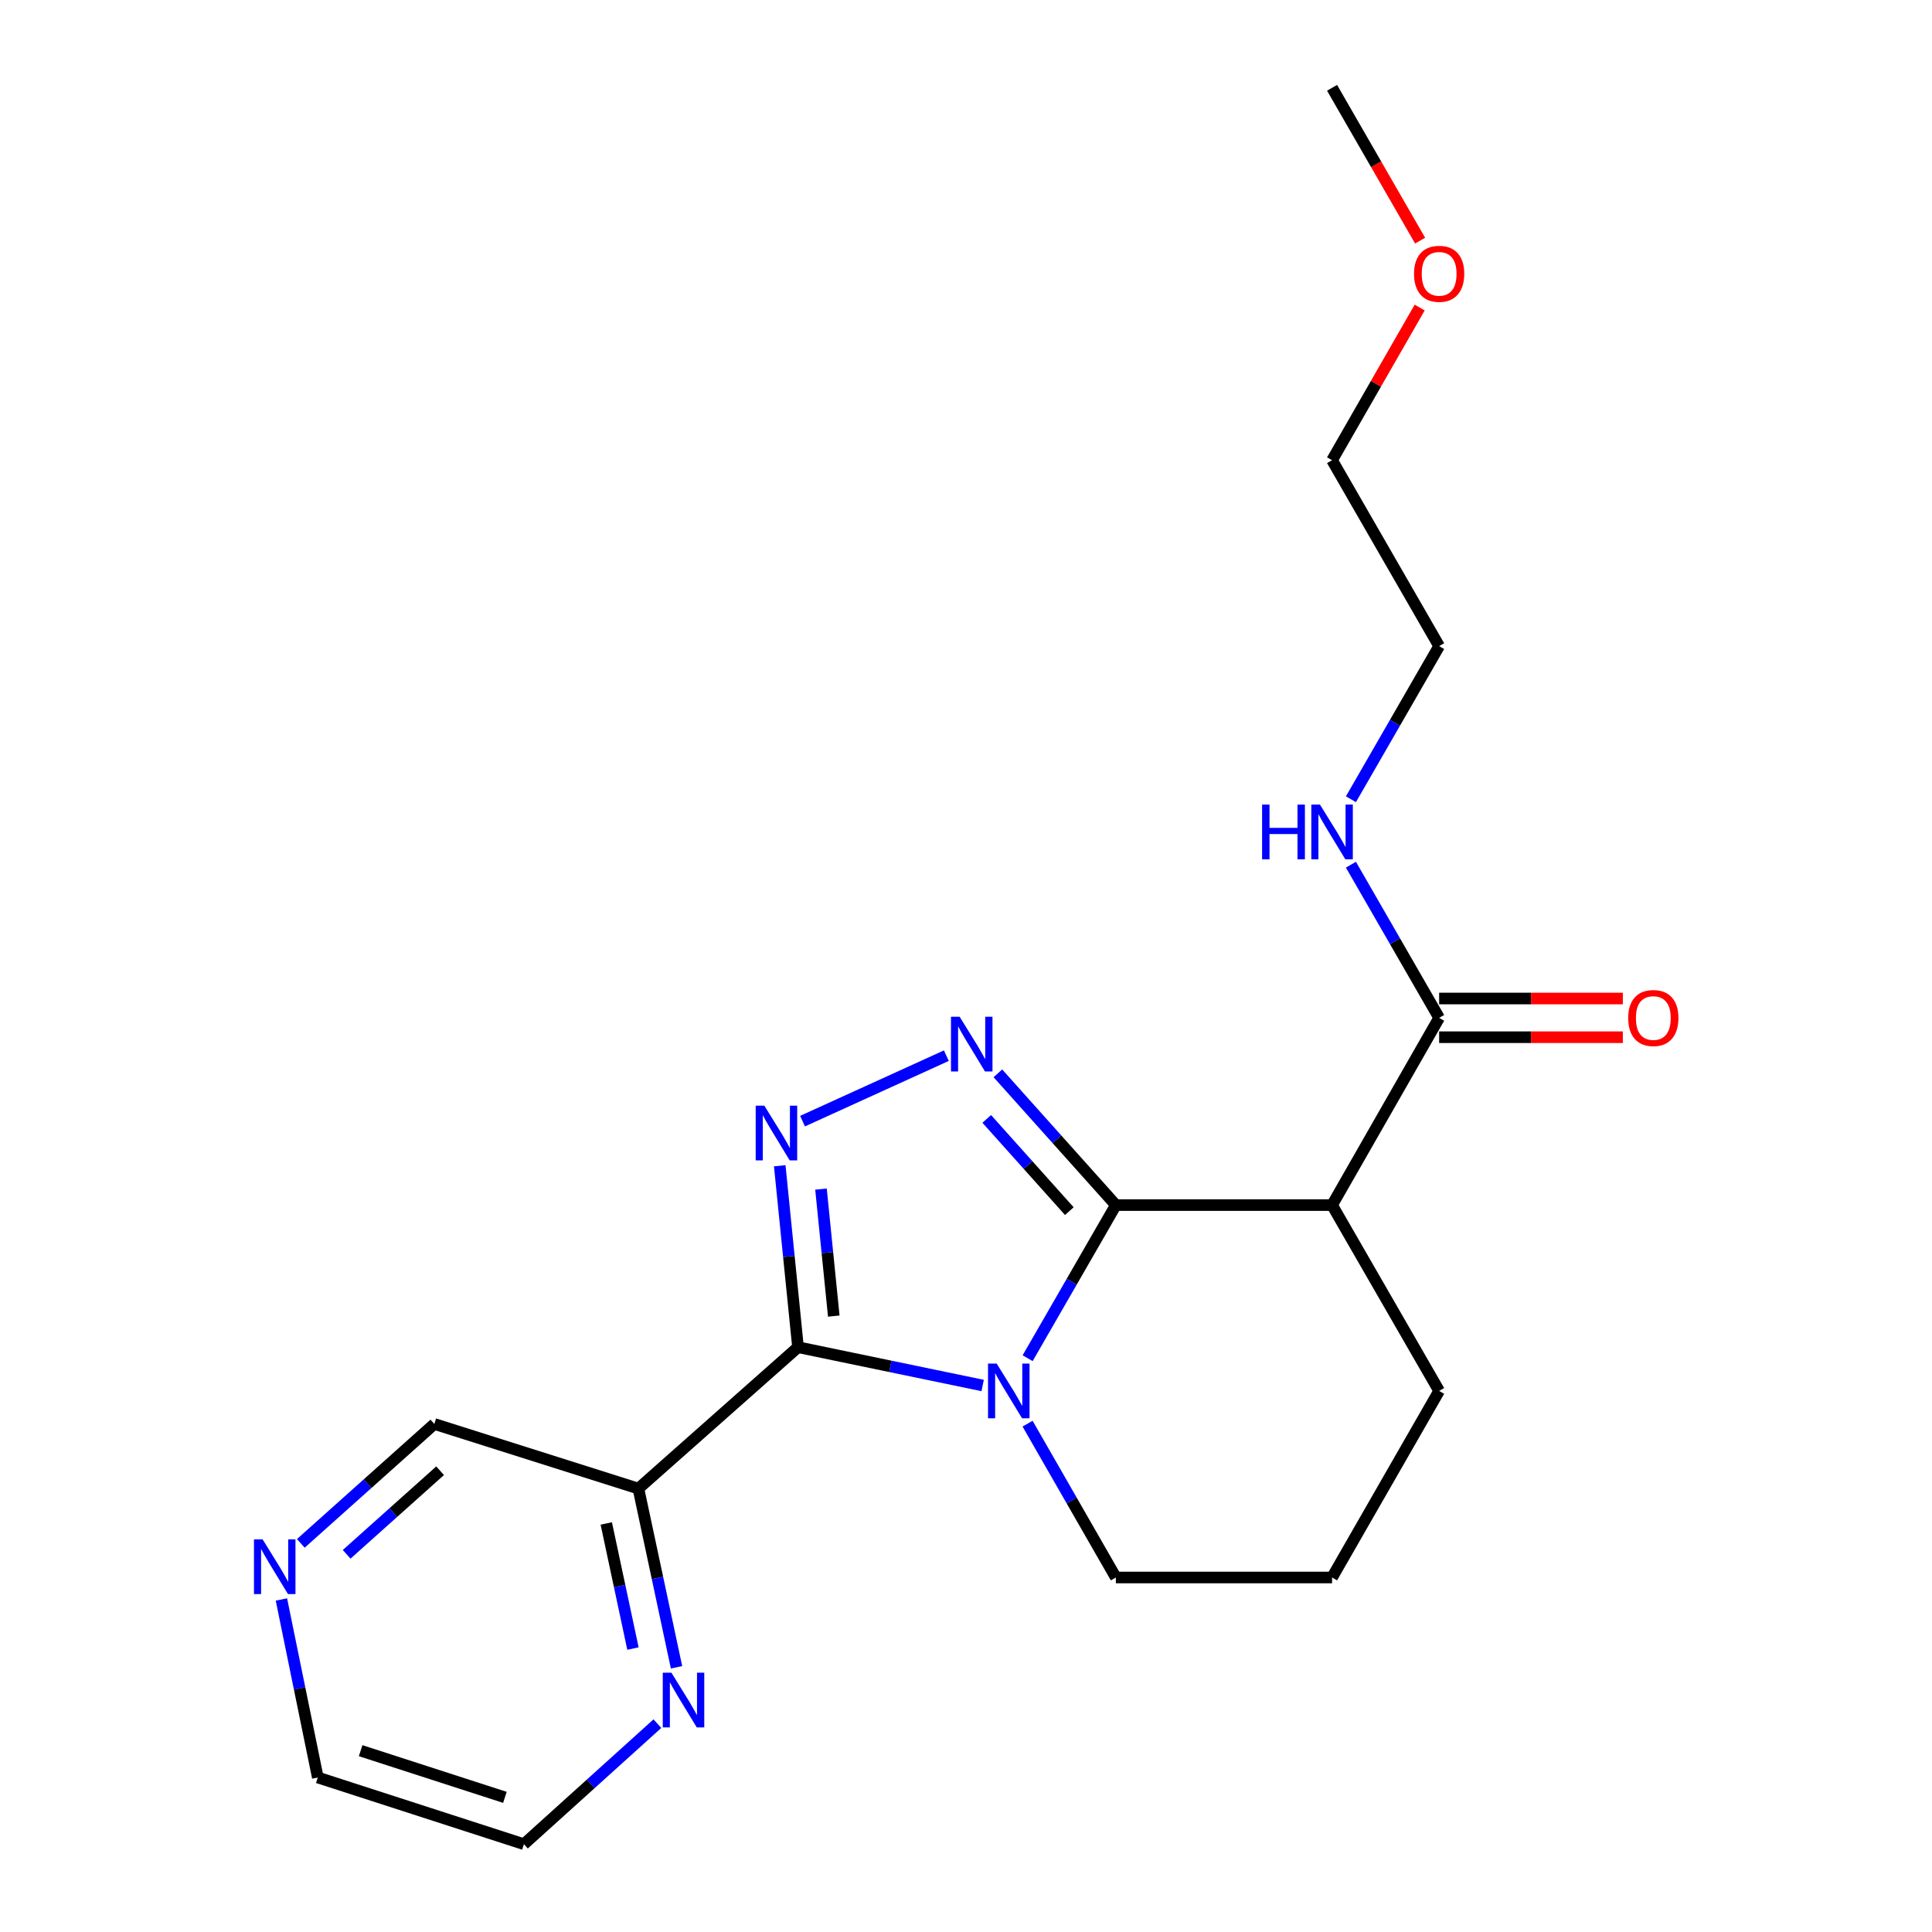 <?xml version='1.0' encoding='iso-8859-1'?>
<svg version='1.1' baseProfile='full'
              xmlns='http://www.w3.org/2000/svg'
                      xmlns:rdkit='http://www.rdkit.org/xml'
                      xmlns:xlink='http://www.w3.org/1999/xlink'
                  xml:space='preserve'
width='1000px' height='1000px' viewBox='0 0 1000 1000'>
<!-- END OF HEADER -->
<rect style='opacity:1.0;fill:#FFFFFF;stroke:none' width='1000' height='1000' x='0' y='0'> </rect>
<path class='bond-0' d='M 531.901,703.004 L 554.733,663.378' style='fill:none;fill-rule:evenodd;stroke:#0000FF;stroke-width:6px;stroke-linecap:butt;stroke-linejoin:miter;stroke-opacity:1' />
<path class='bond-0' d='M 554.733,663.378 L 577.564,623.752' style='fill:none;fill-rule:evenodd;stroke:#000000;stroke-width:6px;stroke-linecap:butt;stroke-linejoin:miter;stroke-opacity:1' />
<path class='bond-1' d='M 508.617,717.132 L 460.832,707.218' style='fill:none;fill-rule:evenodd;stroke:#0000FF;stroke-width:6px;stroke-linecap:butt;stroke-linejoin:miter;stroke-opacity:1' />
<path class='bond-1' d='M 460.832,707.218 L 413.047,697.303' style='fill:none;fill-rule:evenodd;stroke:#000000;stroke-width:6px;stroke-linecap:butt;stroke-linejoin:miter;stroke-opacity:1' />
<path class='bond-10' d='M 531.867,736.882 L 554.716,776.693' style='fill:none;fill-rule:evenodd;stroke:#0000FF;stroke-width:6px;stroke-linecap:butt;stroke-linejoin:miter;stroke-opacity:1' />
<path class='bond-10' d='M 554.716,776.693 L 577.564,816.504' style='fill:none;fill-rule:evenodd;stroke:#000000;stroke-width:6px;stroke-linecap:butt;stroke-linejoin:miter;stroke-opacity:1' />
<path class='bond-3' d='M 577.564,623.752 L 547.034,589.651' style='fill:none;fill-rule:evenodd;stroke:#000000;stroke-width:6px;stroke-linecap:butt;stroke-linejoin:miter;stroke-opacity:1' />
<path class='bond-3' d='M 547.034,589.651 L 516.504,555.55' style='fill:none;fill-rule:evenodd;stroke:#0000FF;stroke-width:6px;stroke-linecap:butt;stroke-linejoin:miter;stroke-opacity:1' />
<path class='bond-3' d='M 553.481,626.884 L 532.11,603.013' style='fill:none;fill-rule:evenodd;stroke:#000000;stroke-width:6px;stroke-linecap:butt;stroke-linejoin:miter;stroke-opacity:1' />
<path class='bond-3' d='M 532.11,603.013 L 510.738,579.142' style='fill:none;fill-rule:evenodd;stroke:#0000FF;stroke-width:6px;stroke-linecap:butt;stroke-linejoin:miter;stroke-opacity:1' />
<path class='bond-4' d='M 577.564,623.752 L 689.476,623.752' style='fill:none;fill-rule:evenodd;stroke:#000000;stroke-width:6px;stroke-linecap:butt;stroke-linejoin:miter;stroke-opacity:1' />
<path class='bond-2' d='M 413.047,697.303 L 408.319,650.348' style='fill:none;fill-rule:evenodd;stroke:#000000;stroke-width:6px;stroke-linecap:butt;stroke-linejoin:miter;stroke-opacity:1' />
<path class='bond-2' d='M 408.319,650.348 L 403.591,603.394' style='fill:none;fill-rule:evenodd;stroke:#0000FF;stroke-width:6px;stroke-linecap:butt;stroke-linejoin:miter;stroke-opacity:1' />
<path class='bond-2' d='M 431.56,681.21 L 428.25,648.342' style='fill:none;fill-rule:evenodd;stroke:#000000;stroke-width:6px;stroke-linecap:butt;stroke-linejoin:miter;stroke-opacity:1' />
<path class='bond-2' d='M 428.25,648.342 L 424.941,615.473' style='fill:none;fill-rule:evenodd;stroke:#0000FF;stroke-width:6px;stroke-linecap:butt;stroke-linejoin:miter;stroke-opacity:1' />
<path class='bond-5' d='M 413.047,697.303 L 330.438,770.486' style='fill:none;fill-rule:evenodd;stroke:#000000;stroke-width:6px;stroke-linecap:butt;stroke-linejoin:miter;stroke-opacity:1' />
<path class='bond-21' d='M 415.402,580.295 L 489.823,546.415' style='fill:none;fill-rule:evenodd;stroke:#0000FF;stroke-width:6px;stroke-linecap:butt;stroke-linejoin:miter;stroke-opacity:1' />
<path class='bond-6' d='M 689.476,623.752 L 744.897,526.843' style='fill:none;fill-rule:evenodd;stroke:#000000;stroke-width:6px;stroke-linecap:butt;stroke-linejoin:miter;stroke-opacity:1' />
<path class='bond-22' d='M 689.476,623.752 L 744.897,719.939' style='fill:none;fill-rule:evenodd;stroke:#000000;stroke-width:6px;stroke-linecap:butt;stroke-linejoin:miter;stroke-opacity:1' />
<path class='bond-7' d='M 330.438,770.486 L 340.303,816.738' style='fill:none;fill-rule:evenodd;stroke:#000000;stroke-width:6px;stroke-linecap:butt;stroke-linejoin:miter;stroke-opacity:1' />
<path class='bond-7' d='M 340.303,816.738 L 350.169,862.991' style='fill:none;fill-rule:evenodd;stroke:#0000FF;stroke-width:6px;stroke-linecap:butt;stroke-linejoin:miter;stroke-opacity:1' />
<path class='bond-7' d='M 313.806,788.54 L 320.712,820.917' style='fill:none;fill-rule:evenodd;stroke:#000000;stroke-width:6px;stroke-linecap:butt;stroke-linejoin:miter;stroke-opacity:1' />
<path class='bond-7' d='M 320.712,820.917 L 327.618,853.294' style='fill:none;fill-rule:evenodd;stroke:#0000FF;stroke-width:6px;stroke-linecap:butt;stroke-linejoin:miter;stroke-opacity:1' />
<path class='bond-12' d='M 330.438,770.486 L 224.814,737.044' style='fill:none;fill-rule:evenodd;stroke:#000000;stroke-width:6px;stroke-linecap:butt;stroke-linejoin:miter;stroke-opacity:1' />
<path class='bond-8' d='M 744.897,536.859 L 792.439,536.859' style='fill:none;fill-rule:evenodd;stroke:#000000;stroke-width:6px;stroke-linecap:butt;stroke-linejoin:miter;stroke-opacity:1' />
<path class='bond-8' d='M 792.439,536.859 L 839.98,536.859' style='fill:none;fill-rule:evenodd;stroke:#FF0000;stroke-width:6px;stroke-linecap:butt;stroke-linejoin:miter;stroke-opacity:1' />
<path class='bond-8' d='M 744.897,516.827 L 792.439,516.827' style='fill:none;fill-rule:evenodd;stroke:#000000;stroke-width:6px;stroke-linecap:butt;stroke-linejoin:miter;stroke-opacity:1' />
<path class='bond-8' d='M 792.439,516.827 L 839.98,516.827' style='fill:none;fill-rule:evenodd;stroke:#FF0000;stroke-width:6px;stroke-linecap:butt;stroke-linejoin:miter;stroke-opacity:1' />
<path class='bond-11' d='M 744.897,526.843 L 722.064,487.201' style='fill:none;fill-rule:evenodd;stroke:#000000;stroke-width:6px;stroke-linecap:butt;stroke-linejoin:miter;stroke-opacity:1' />
<path class='bond-11' d='M 722.064,487.201 L 699.231,447.559' style='fill:none;fill-rule:evenodd;stroke:#0000FF;stroke-width:6px;stroke-linecap:butt;stroke-linejoin:miter;stroke-opacity:1' />
<path class='bond-16' d='M 340.264,892.16 L 305.72,923.353' style='fill:none;fill-rule:evenodd;stroke:#0000FF;stroke-width:6px;stroke-linecap:butt;stroke-linejoin:miter;stroke-opacity:1' />
<path class='bond-16' d='M 305.72,923.353 L 271.177,954.545' style='fill:none;fill-rule:evenodd;stroke:#000000;stroke-width:6px;stroke-linecap:butt;stroke-linejoin:miter;stroke-opacity:1' />
<path class='bond-9' d='M 155.705,798.855 L 190.26,767.949' style='fill:none;fill-rule:evenodd;stroke:#0000FF;stroke-width:6px;stroke-linecap:butt;stroke-linejoin:miter;stroke-opacity:1' />
<path class='bond-9' d='M 190.26,767.949 L 224.814,737.044' style='fill:none;fill-rule:evenodd;stroke:#000000;stroke-width:6px;stroke-linecap:butt;stroke-linejoin:miter;stroke-opacity:1' />
<path class='bond-9' d='M 179.426,804.514 L 203.614,782.88' style='fill:none;fill-rule:evenodd;stroke:#0000FF;stroke-width:6px;stroke-linecap:butt;stroke-linejoin:miter;stroke-opacity:1' />
<path class='bond-9' d='M 203.614,782.88 L 227.802,761.247' style='fill:none;fill-rule:evenodd;stroke:#000000;stroke-width:6px;stroke-linecap:butt;stroke-linejoin:miter;stroke-opacity:1' />
<path class='bond-17' d='M 145.658,827.883 L 155.077,873.959' style='fill:none;fill-rule:evenodd;stroke:#0000FF;stroke-width:6px;stroke-linecap:butt;stroke-linejoin:miter;stroke-opacity:1' />
<path class='bond-17' d='M 155.077,873.959 L 164.496,920.035' style='fill:none;fill-rule:evenodd;stroke:#000000;stroke-width:6px;stroke-linecap:butt;stroke-linejoin:miter;stroke-opacity:1' />
<path class='bond-14' d='M 577.564,816.504 L 689.476,816.504' style='fill:none;fill-rule:evenodd;stroke:#000000;stroke-width:6px;stroke-linecap:butt;stroke-linejoin:miter;stroke-opacity:1' />
<path class='bond-18' d='M 699.234,413.688 L 722.066,374.062' style='fill:none;fill-rule:evenodd;stroke:#0000FF;stroke-width:6px;stroke-linecap:butt;stroke-linejoin:miter;stroke-opacity:1' />
<path class='bond-18' d='M 722.066,374.062 L 744.897,334.437' style='fill:none;fill-rule:evenodd;stroke:#000000;stroke-width:6px;stroke-linecap:butt;stroke-linejoin:miter;stroke-opacity:1' />
<path class='bond-13' d='M 744.897,719.939 L 689.476,816.504' style='fill:none;fill-rule:evenodd;stroke:#000000;stroke-width:6px;stroke-linecap:butt;stroke-linejoin:miter;stroke-opacity:1' />
<path class='bond-15' d='M 734.829,159.184 L 712.152,198.695' style='fill:none;fill-rule:evenodd;stroke:#FF0000;stroke-width:6px;stroke-linecap:butt;stroke-linejoin:miter;stroke-opacity:1' />
<path class='bond-15' d='M 712.152,198.695 L 689.476,238.206' style='fill:none;fill-rule:evenodd;stroke:#000000;stroke-width:6px;stroke-linecap:butt;stroke-linejoin:miter;stroke-opacity:1' />
<path class='bond-20' d='M 735.047,124.546 L 712.262,85' style='fill:none;fill-rule:evenodd;stroke:#FF0000;stroke-width:6px;stroke-linecap:butt;stroke-linejoin:miter;stroke-opacity:1' />
<path class='bond-20' d='M 712.262,85 L 689.476,45.455' style='fill:none;fill-rule:evenodd;stroke:#000000;stroke-width:6px;stroke-linecap:butt;stroke-linejoin:miter;stroke-opacity:1' />
<path class='bond-23' d='M 271.177,954.545 L 164.496,920.035' style='fill:none;fill-rule:evenodd;stroke:#000000;stroke-width:6px;stroke-linecap:butt;stroke-linejoin:miter;stroke-opacity:1' />
<path class='bond-23' d='M 261.34,930.309 L 186.664,906.152' style='fill:none;fill-rule:evenodd;stroke:#000000;stroke-width:6px;stroke-linecap:butt;stroke-linejoin:miter;stroke-opacity:1' />
<path class='bond-19' d='M 744.897,334.437 L 689.476,238.206' style='fill:none;fill-rule:evenodd;stroke:#000000;stroke-width:6px;stroke-linecap:butt;stroke-linejoin:miter;stroke-opacity:1' />
<path  class='atom-0' d='M 515.883 705.779
L 525.163 720.779
Q 526.083 722.259, 527.563 724.939
Q 529.043 727.619, 529.123 727.779
L 529.123 705.779
L 532.883 705.779
L 532.883 734.099
L 529.003 734.099
L 519.043 717.699
Q 517.883 715.779, 516.643 713.579
Q 515.443 711.379, 515.083 710.699
L 515.083 734.099
L 511.403 734.099
L 511.403 705.779
L 515.883 705.779
' fill='#0000FF'/>
<path  class='atom-3' d='M 395.625 572.289
L 404.905 587.289
Q 405.825 588.769, 407.305 591.449
Q 408.785 594.129, 408.865 594.289
L 408.865 572.289
L 412.625 572.289
L 412.625 600.609
L 408.745 600.609
L 398.785 584.209
Q 397.625 582.289, 396.385 580.089
Q 395.185 577.889, 394.825 577.209
L 394.825 600.609
L 391.145 600.609
L 391.145 572.289
L 395.625 572.289
' fill='#0000FF'/>
<path  class='atom-4' d='M 496.708 526.271
L 505.988 541.271
Q 506.908 542.751, 508.388 545.431
Q 509.868 548.111, 509.948 548.271
L 509.948 526.271
L 513.708 526.271
L 513.708 554.591
L 509.828 554.591
L 499.868 538.191
Q 498.708 536.271, 497.468 534.071
Q 496.268 531.871, 495.908 531.191
L 495.908 554.591
L 492.228 554.591
L 492.228 526.271
L 496.708 526.271
' fill='#0000FF'/>
<path  class='atom-8' d='M 347.526 865.789
L 356.806 880.789
Q 357.726 882.269, 359.206 884.949
Q 360.686 887.629, 360.766 887.789
L 360.766 865.789
L 364.526 865.789
L 364.526 894.109
L 360.646 894.109
L 350.686 877.709
Q 349.526 875.789, 348.286 873.589
Q 347.086 871.389, 346.726 870.709
L 346.726 894.109
L 343.046 894.109
L 343.046 865.789
L 347.526 865.789
' fill='#0000FF'/>
<path  class='atom-9' d='M 842.752 526.923
Q 842.752 520.123, 846.112 516.323
Q 849.472 512.523, 855.752 512.523
Q 862.032 512.523, 865.392 516.323
Q 868.752 520.123, 868.752 526.923
Q 868.752 533.803, 865.352 537.723
Q 861.952 541.603, 855.752 541.603
Q 849.512 541.603, 846.112 537.723
Q 842.752 533.843, 842.752 526.923
M 855.752 538.403
Q 860.072 538.403, 862.392 535.523
Q 864.752 532.603, 864.752 526.923
Q 864.752 521.363, 862.392 518.563
Q 860.072 515.723, 855.752 515.723
Q 851.432 515.723, 849.072 518.523
Q 846.752 521.323, 846.752 526.923
Q 846.752 532.643, 849.072 535.523
Q 851.432 538.403, 855.752 538.403
' fill='#FF0000'/>
<path  class='atom-10' d='M 135.934 796.779
L 145.214 811.779
Q 146.134 813.259, 147.614 815.939
Q 149.094 818.619, 149.174 818.779
L 149.174 796.779
L 152.934 796.779
L 152.934 825.099
L 149.054 825.099
L 139.094 808.699
Q 137.934 806.779, 136.694 804.579
Q 135.494 802.379, 135.134 801.699
L 135.134 825.099
L 131.454 825.099
L 131.454 796.779
L 135.934 796.779
' fill='#0000FF'/>
<path  class='atom-12' d='M 653.256 416.463
L 657.096 416.463
L 657.096 428.503
L 671.576 428.503
L 671.576 416.463
L 675.416 416.463
L 675.416 444.783
L 671.576 444.783
L 671.576 431.703
L 657.096 431.703
L 657.096 444.783
L 653.256 444.783
L 653.256 416.463
' fill='#0000FF'/>
<path  class='atom-12' d='M 683.216 416.463
L 692.496 431.463
Q 693.416 432.943, 694.896 435.623
Q 696.376 438.303, 696.456 438.463
L 696.456 416.463
L 700.216 416.463
L 700.216 444.783
L 696.336 444.783
L 686.376 428.383
Q 685.216 426.463, 683.976 424.263
Q 682.776 422.063, 682.416 421.383
L 682.416 444.783
L 678.736 444.783
L 678.736 416.463
L 683.216 416.463
' fill='#0000FF'/>
<path  class='atom-16' d='M 731.897 141.721
Q 731.897 134.921, 735.257 131.121
Q 738.617 127.321, 744.897 127.321
Q 751.177 127.321, 754.537 131.121
Q 757.897 134.921, 757.897 141.721
Q 757.897 148.601, 754.497 152.521
Q 751.097 156.401, 744.897 156.401
Q 738.657 156.401, 735.257 152.521
Q 731.897 148.641, 731.897 141.721
M 744.897 153.201
Q 749.217 153.201, 751.537 150.321
Q 753.897 147.401, 753.897 141.721
Q 753.897 136.161, 751.537 133.361
Q 749.217 130.521, 744.897 130.521
Q 740.577 130.521, 738.217 133.321
Q 735.897 136.121, 735.897 141.721
Q 735.897 147.441, 738.217 150.321
Q 740.577 153.201, 744.897 153.201
' fill='#FF0000'/>
</svg>
